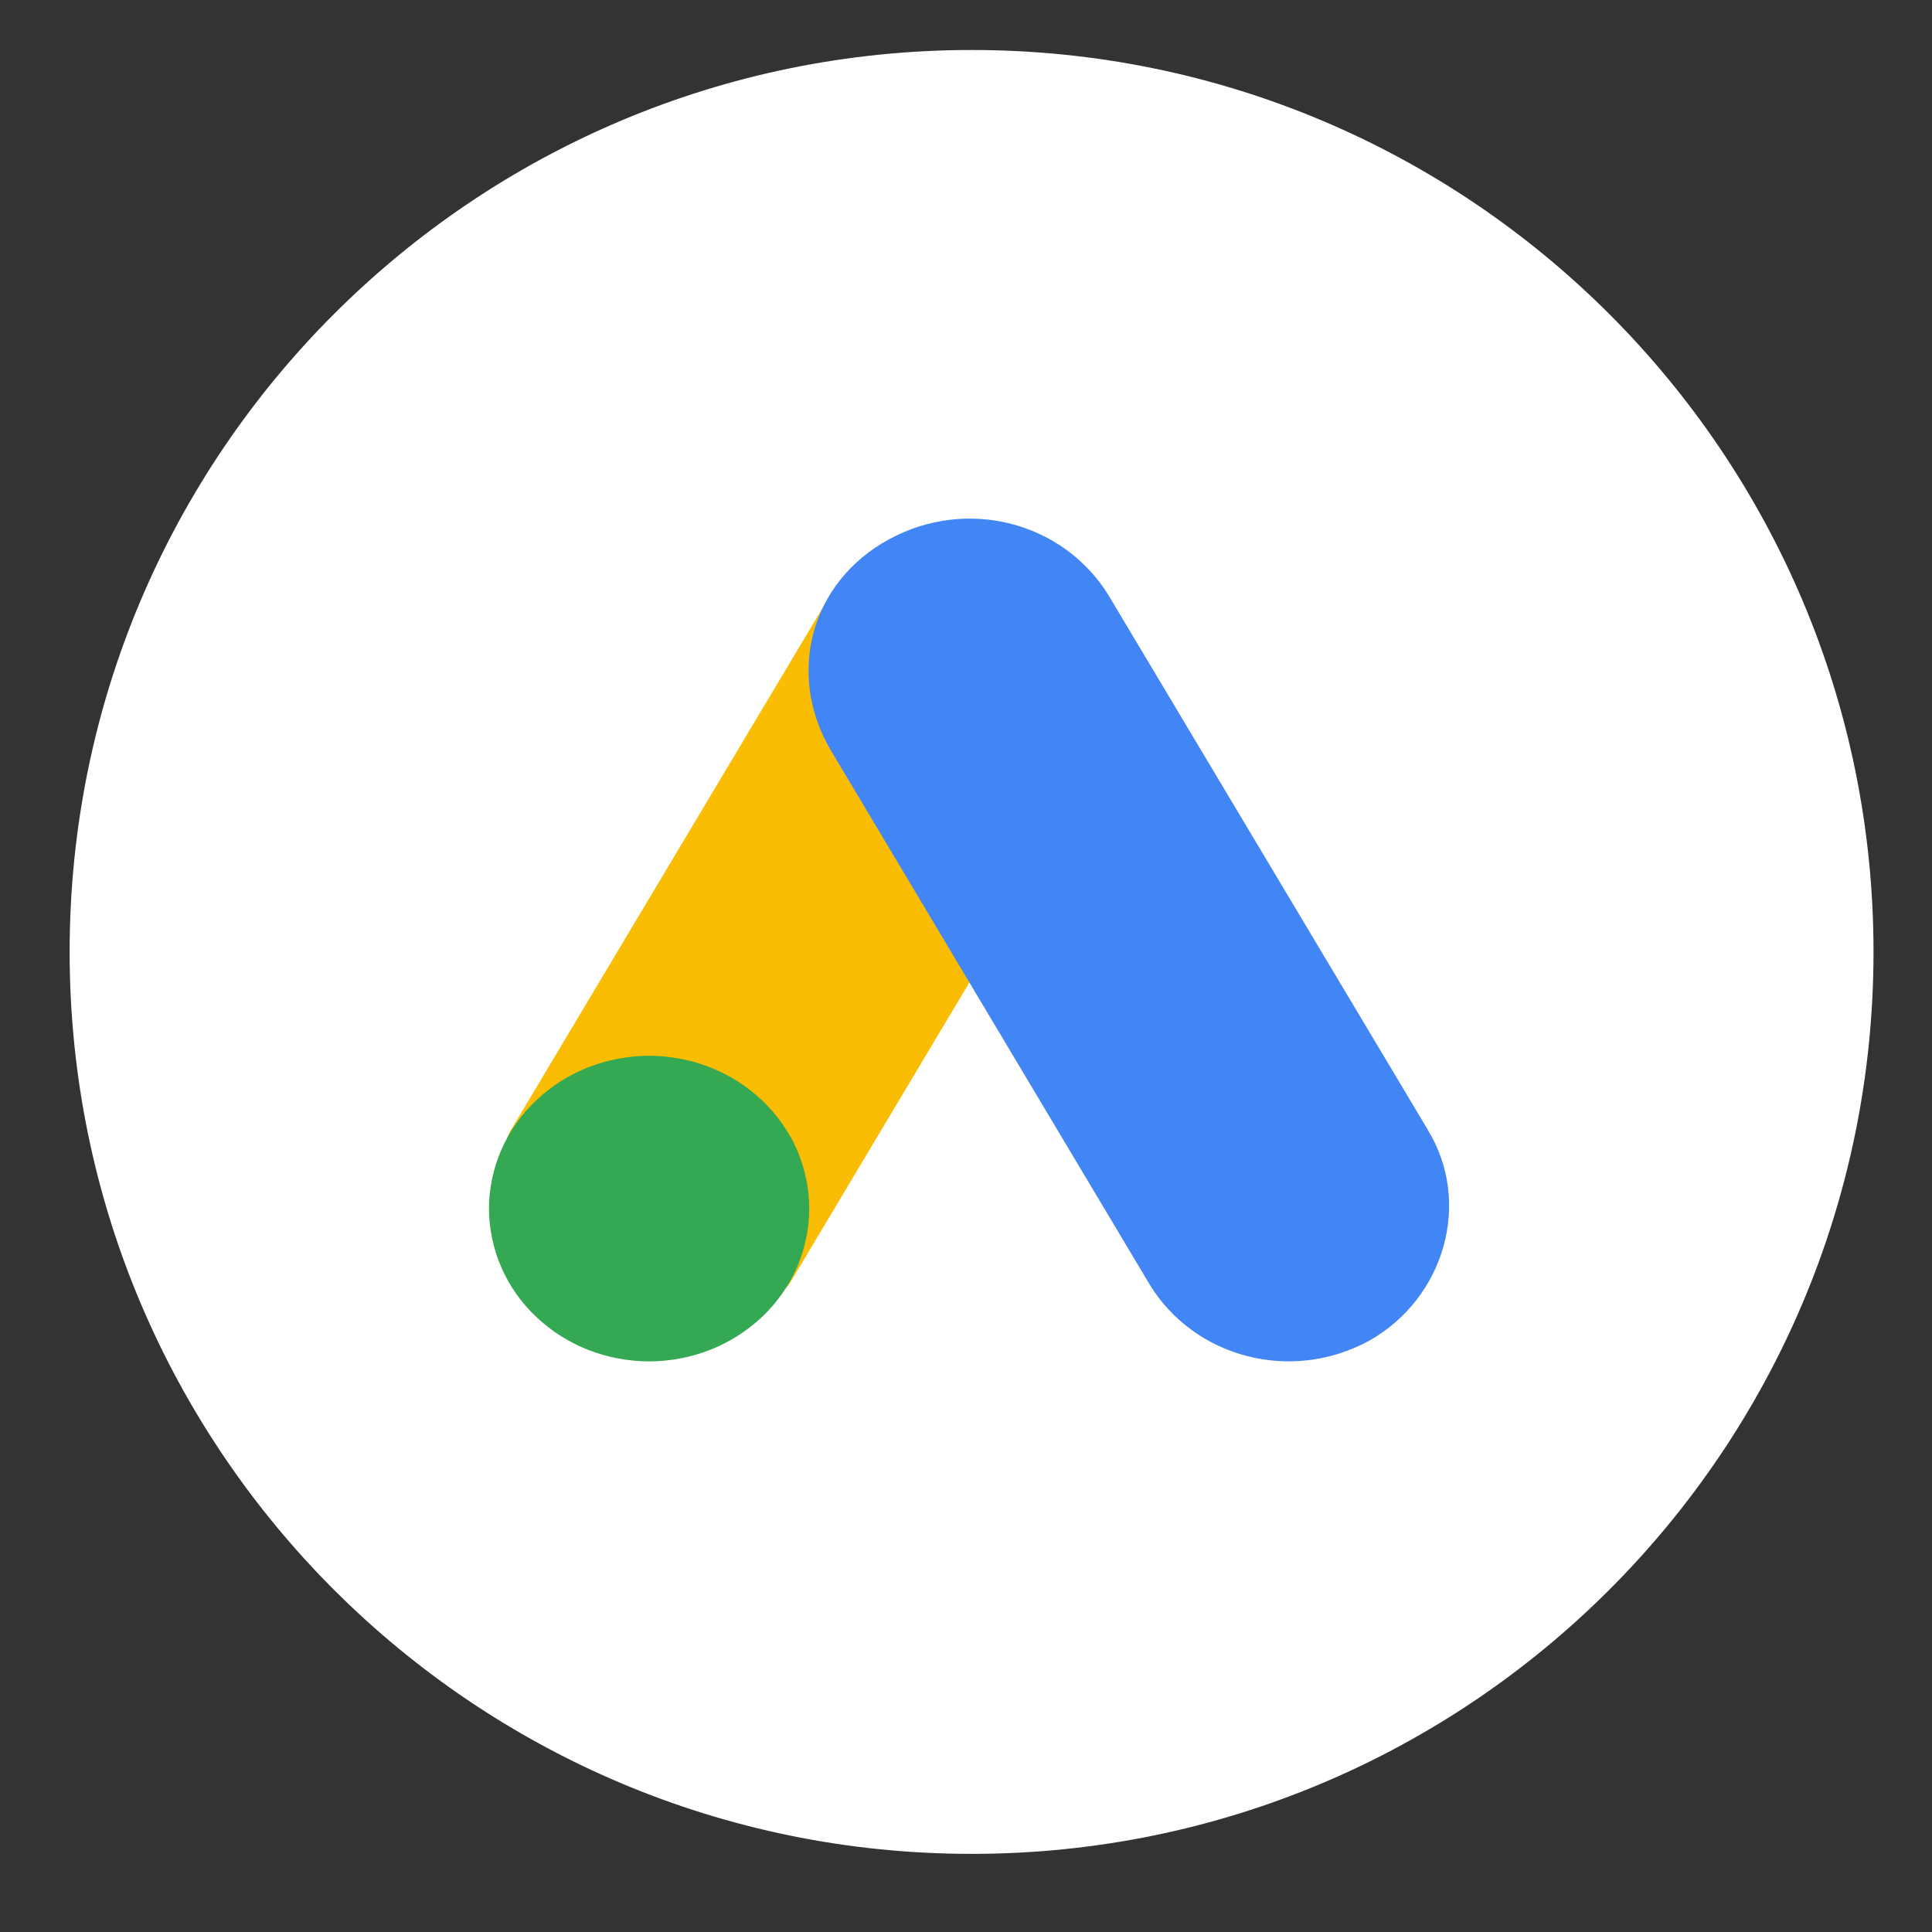 <svg xmlns="http://www.w3.org/2000/svg" xmlns:xlink="http://www.w3.org/1999/xlink" width="64" zoomAndPan="magnify" viewBox="0 0 48 48" height="64" preserveAspectRatio="xMidYMid meet" version="1.0"><rect x="0" y="0" width="48" height="48" fill="#333333" stroke="none"/><defs><clipPath id="id1"><path d="M 20 12.328 L 36.578 12.328 L 36.578 34 L 20 34 Z M 20 12.328 " clip-rule="nonzero"/></clipPath></defs><path fill="#ffffff" d="M 24.141 1.242 C 11.766 1.242 1.73 11.273 1.73 23.648 C 1.73 36.027 11.766 46.059 24.141 46.059 C 36.516 46.059 46.547 36.027 46.547 23.648 C 46.547 11.273 36.516 1.242 24.141 1.242 " fill-opacity="1" fill-rule="nonzero"/><path fill="#fbbc04" d="M 12.699 28.066 L 20.625 14.789 C 21.629 15.371 26.707 18.117 27.527 18.641 L 19.602 31.918 C 18.734 33.035 11.602 29.766 12.699 28.062 Z M 12.699 28.066 " fill-opacity="1" fill-rule="nonzero"/><g clip-path="url(#id1)"><path fill="#4285f4" d="M 35.469 28.062 L 27.543 14.793 C 26.434 12.988 24.051 12.332 22.09 13.398 C 20.129 14.461 19.531 16.758 20.641 18.641 L 28.566 31.918 C 29.672 33.719 32.059 34.375 34.02 33.309 C 35.895 32.246 36.578 29.867 35.469 28.066 Z M 35.469 28.062 " fill-opacity="1" fill-rule="nonzero"/></g><path fill="#34a853" d="M 20.105 30.027 C 20.105 30.277 20.082 30.523 20.027 30.766 C 19.977 31.012 19.902 31.25 19.805 31.48 C 19.703 31.711 19.582 31.93 19.434 32.137 C 19.289 32.344 19.125 32.535 18.941 32.711 C 18.754 32.887 18.555 33.043 18.336 33.184 C 18.121 33.32 17.891 33.438 17.648 33.535 C 17.41 33.629 17.16 33.699 16.902 33.75 C 16.648 33.797 16.391 33.824 16.129 33.824 C 15.867 33.824 15.609 33.797 15.352 33.75 C 15.094 33.699 14.848 33.629 14.605 33.535 C 14.363 33.438 14.133 33.32 13.918 33.184 C 13.699 33.043 13.5 32.887 13.316 32.711 C 13.129 32.535 12.965 32.344 12.82 32.137 C 12.676 31.93 12.551 31.711 12.453 31.48 C 12.352 31.25 12.277 31.012 12.227 30.766 C 12.176 30.523 12.148 30.277 12.148 30.027 C 12.148 29.777 12.176 29.531 12.227 29.285 C 12.277 29.043 12.352 28.805 12.453 28.574 C 12.551 28.344 12.676 28.125 12.82 27.918 C 12.965 27.711 13.129 27.52 13.316 27.344 C 13.5 27.168 13.699 27.012 13.918 26.871 C 14.133 26.734 14.363 26.617 14.605 26.52 C 14.848 26.426 15.094 26.352 15.352 26.305 C 15.609 26.258 15.867 26.23 16.129 26.23 C 16.391 26.23 16.648 26.258 16.902 26.305 C 17.16 26.352 17.41 26.426 17.648 26.52 C 17.891 26.617 18.121 26.734 18.336 26.871 C 18.555 27.012 18.754 27.168 18.941 27.344 C 19.125 27.52 19.289 27.711 19.434 27.918 C 19.582 28.125 19.703 28.344 19.805 28.574 C 19.902 28.805 19.977 29.043 20.027 29.285 C 20.082 29.531 20.105 29.777 20.105 30.027 Z M 20.105 30.027 " fill-opacity="1" fill-rule="nonzero"/></svg>